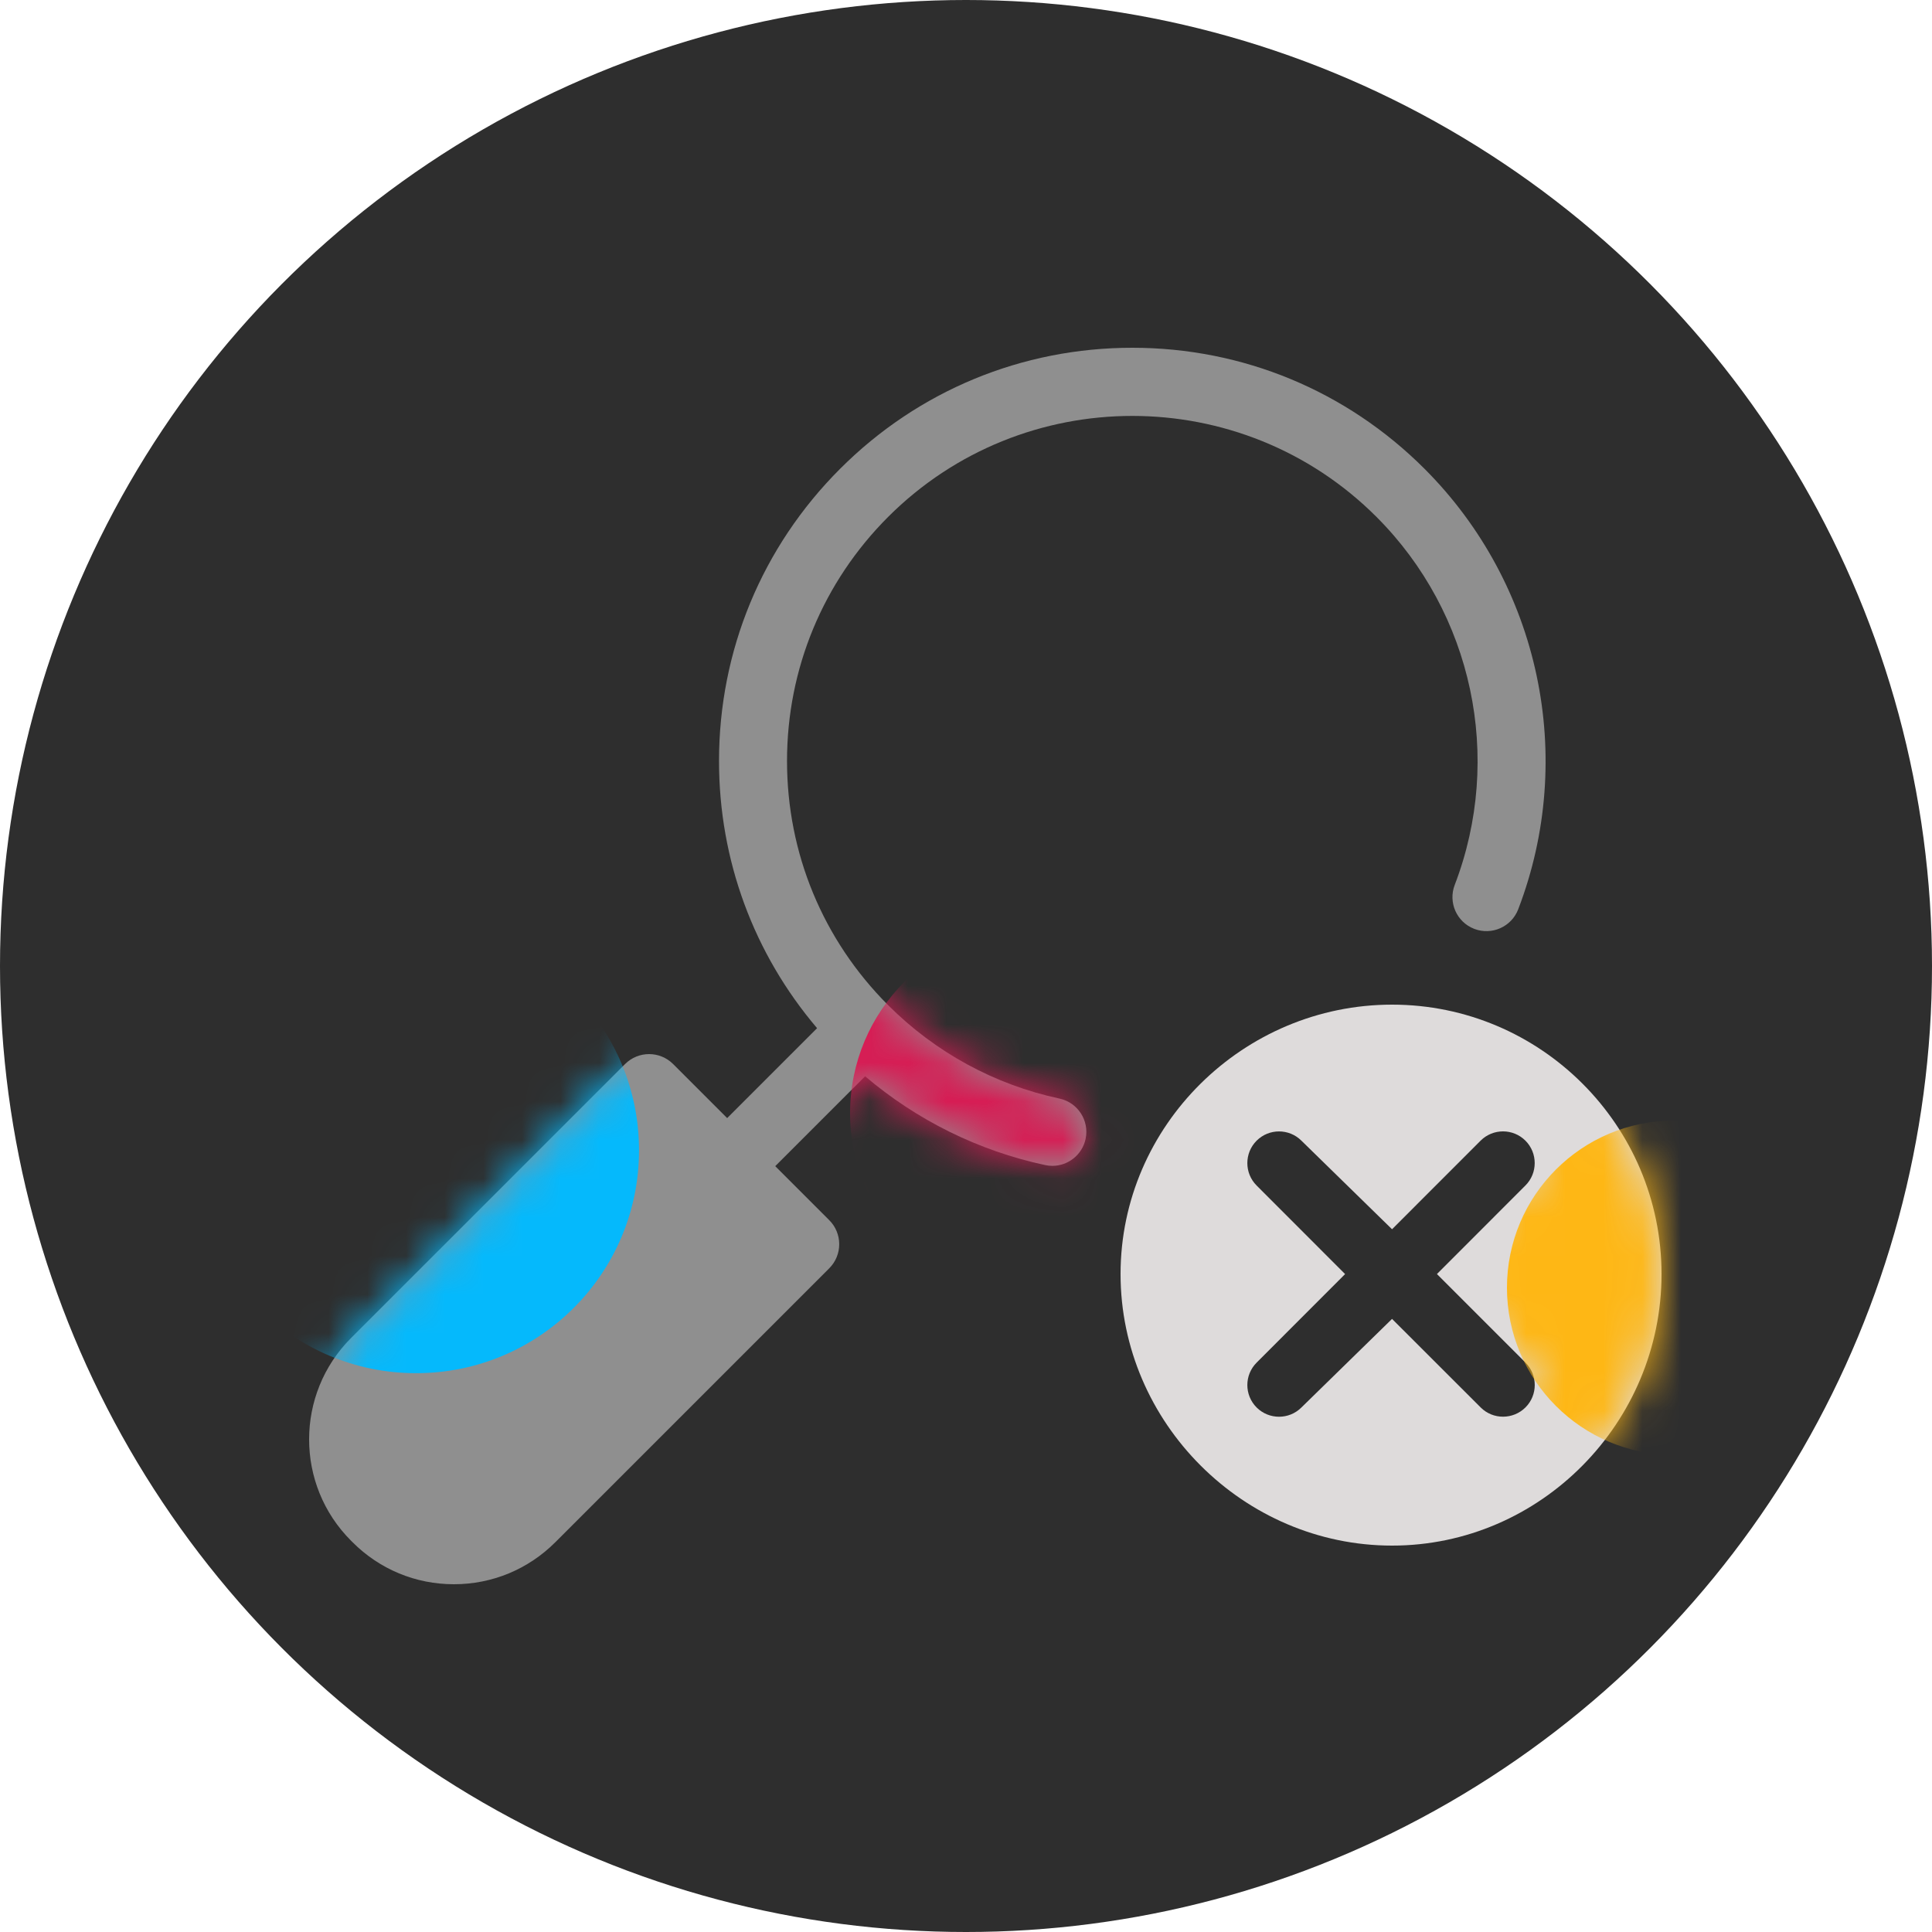 <svg xmlns="http://www.w3.org/2000/svg" xmlns:xlink="http://www.w3.org/1999/xlink" width="50" height="50" viewBox="0 0 50 50">
    <defs>
        <path id="hhifxsi2ua" d="M19.419 19.431c-1.68-.36-3.213-1.196-4.434-2.417-1.688-1.688-2.617-3.932-2.617-6.319 0-2.386.93-4.63 2.617-6.318 3.485-3.484 9.154-3.484 12.638 0 2.493 2.493 3.288 6.232 2.025 9.525-.174.454.052.963.506 1.137.454.174.963-.053 1.137-.506 1.512-3.942.56-8.416-2.424-11.4C26.847 1.113 24.161 0 21.304 0c-2.857 0-5.543 1.112-7.563 3.133-2.02 2.02-3.133 4.706-3.133 7.562 0 2.562.897 4.984 2.538 6.914l-2.327 2.327-1.398-1.398c-.344-.344-.901-.344-1.245 0l-7.091 7.09c-1.447 1.447-1.447 3.8 0 5.245l.04.04c.7.701 1.632 1.087 2.622 1.087.991 0 1.922-.386 2.623-1.086l7.091-7.091c.166-.165.258-.39.258-.623 0-.233-.092-.457-.258-.622l-1.398-1.398 2.326-2.326c1.341 1.138 2.935 1.928 4.66 2.298.062.013.125.02.186.02.406 0 .77-.283.86-.696.101-.475-.201-.943-.676-1.045z"/>
        <path id="wtjmz58bnc" d="M7.027 0C3.183 0 0 3.128 0 6.973 0 10.817 3.183 14 7.027 14 10.872 14 14 10.817 14 6.973 14 3.128 10.872 0 7.027 0zm3.452 9.264c.32.32.32.84 0 1.16-.318.317-.838.323-1.16 0L7.026 8.133l-2.345 2.292c-.32.32-.84.32-1.16 0-.32-.32-.32-.84 0-1.16l2.29-2.292-2.29-2.292c-.32-.32-.32-.84 0-1.16.32-.32.84-.32 1.16 0l2.345 2.292L9.318 3.52c.32-.32.84-.32 1.16 0 .32.32.32.84 0 1.16l-2.29 2.292 2.29 2.29z"/>
    </defs>
    <g fill="none" fill-rule="evenodd">
        <g>
            <g transform="translate(-163 -178) translate(163 178)">
                <circle cx="25" cy="25" r="25" fill="#2E2E2E"/>
                <g>
                    <g transform="translate(8 9)">
                        <mask id="yn7gy3nh1b" fill="#fff">
                            <use xlink:href="#hhifxsi2ua"/>
                        </mask>
                        <use fill="#8F8F8F" fill-rule="nonzero" xlink:href="#hhifxsi2ua"/>
                        <circle cx="18.808" cy="19.808" r="4.808" fill="#D71C54" mask="url(#yn7gy3nh1b)"/>
                        <circle cx="2.769" cy="20.769" r="5.769" fill="#05B9FC" mask="url(#yn7gy3nh1b)"/>
                    </g>
                    <g transform="translate(8 9) translate(21 17)">
                        <mask id="3eg9ea0gvd" fill="#fff">
                            <use xlink:href="#wtjmz58bnc"/>
                        </mask>
                        <use fill="#DEDBDB" fill-rule="nonzero" xlink:href="#wtjmz58bnc"/>
                        <circle cx="14.327" cy="7.327" r="4.327" fill="#FEB715" mask="url(#3eg9ea0gvd)"/>
                    </g>
                </g>
            </g>
        </g>
    </g>
</svg>

